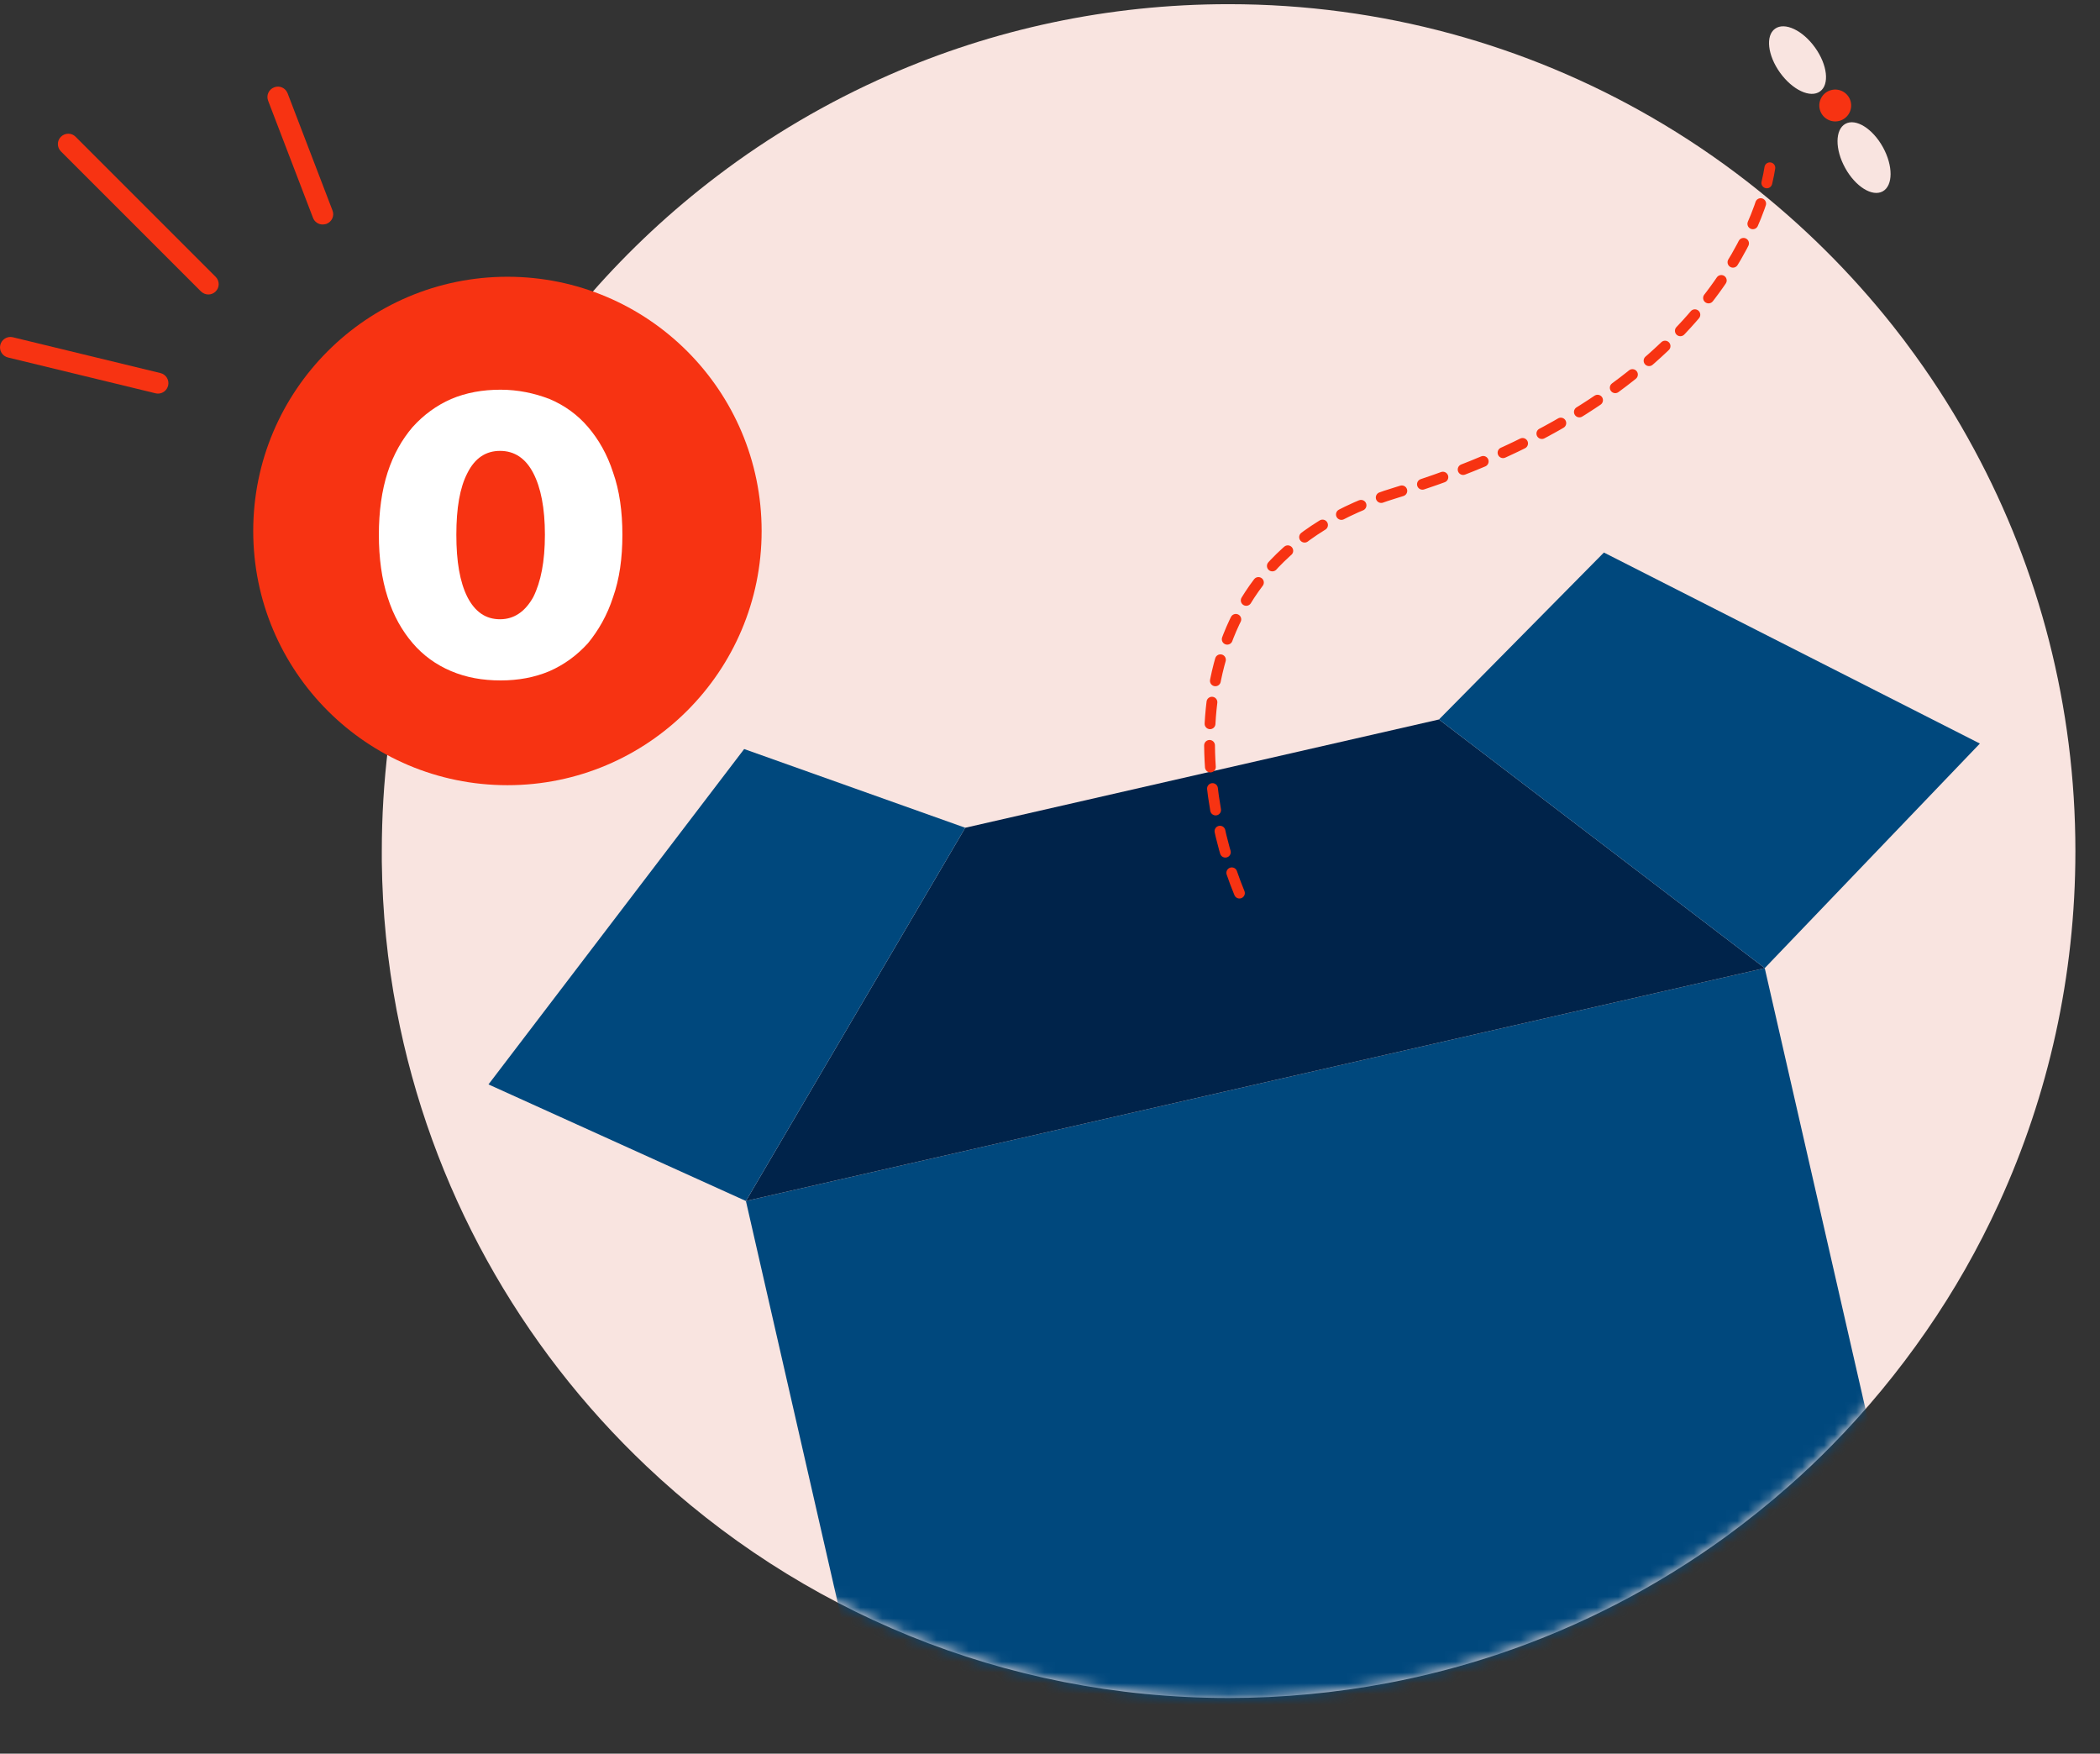 <svg width="194" height="162" viewBox="0 0 194 162" fill="none" xmlns="http://www.w3.org/2000/svg">
<rect x="0" y="0" width="194" height="162" fill="#333333" stroke="none"/>
<path fill-rule="evenodd" clip-rule="evenodd" d="M191.727 78.627C191.727 90.203 189.213 101.191 184.703 111.072C184.675 111.127 184.662 111.181 184.634 111.222C182.748 115.336 180.507 119.272 177.951 122.962C175.355 126.72 172.444 130.246 169.246 133.499C167.975 134.797 166.663 136.041 165.296 137.244C163.424 138.897 161.469 140.469 159.447 141.945C153.119 146.551 146.067 150.227 138.496 152.783C135.161 153.903 131.731 154.805 128.205 155.475C123.435 156.377 118.515 156.855 113.486 156.855C92.671 156.855 73.743 148.724 59.735 135.453C48.05 124.397 39.768 109.76 36.638 93.305C35.791 88.85 35.326 84.272 35.272 79.584C35.272 79.27 35.272 78.942 35.272 78.627C35.272 65.781 38.374 53.658 43.854 42.957C44.36 41.973 44.879 41.003 45.426 40.033C50.688 30.767 57.794 22.676 66.24 16.266C71.106 12.563 76.436 9.433 82.094 6.946C91.701 2.723 102.32 0.386 113.499 0.386C127.699 0.386 141.01 4.171 152.491 10.786C155.647 12.604 158.668 14.64 161.524 16.868C166.485 20.735 170.981 25.191 174.876 30.111C175.573 30.985 176.243 31.874 176.899 32.789C178.922 35.577 180.753 38.502 182.393 41.55C188.352 52.592 191.727 65.22 191.727 78.627Z" fill="#F9E4E0"/>
<mask id="mask0_965_9847" style="mask-type:alpha" maskUnits="userSpaceOnUse" x="35" y="0" width="157" height="157">
<path fill-rule="evenodd" clip-rule="evenodd" d="M191.727 78.627C191.727 90.203 189.213 101.191 184.703 111.072C184.675 111.127 184.662 111.181 184.634 111.222C182.748 115.336 180.507 119.272 177.951 122.962C175.355 126.72 172.444 130.246 169.246 133.499C167.975 134.797 166.663 136.041 165.296 137.244C163.424 138.897 161.469 140.469 159.447 141.945C153.119 146.551 146.067 150.227 138.496 152.783C135.161 153.903 131.731 154.805 128.205 155.475C123.435 156.377 118.515 156.855 113.486 156.855C92.671 156.855 73.743 148.724 59.735 135.453C48.05 124.397 39.768 109.76 36.638 93.305C35.791 88.85 35.326 84.272 35.272 79.584C35.272 79.27 35.272 78.942 35.272 78.627C35.272 65.781 38.374 53.658 43.854 42.957C44.36 41.973 44.879 41.003 45.426 40.033C50.688 30.767 57.794 22.676 66.24 16.266C71.106 12.563 76.436 9.433 82.094 6.946C91.701 2.723 102.32 0.386 113.499 0.386C127.699 0.386 141.01 4.171 152.491 10.786C155.647 12.604 158.668 14.64 161.524 16.868C166.485 20.735 170.981 25.191 174.876 30.111C175.573 30.985 176.243 31.874 176.899 32.789C178.922 35.577 180.753 38.502 182.393 41.55C188.352 52.592 191.727 65.22 191.727 78.627Z" fill="#F9E4E0"/>
</mask>
<g mask="url(#mask0_965_9847)">
<path d="M68.908 110.943L163.029 89.432L179.572 161.817C179.606 161.965 179.58 162.119 179.5 162.247C179.419 162.375 179.291 162.466 179.144 162.5L86.134 183.757C85.987 183.791 85.832 183.764 85.704 183.684C85.576 183.604 85.485 183.476 85.451 183.328L68.908 110.943Z" fill="#00487D"/>
<path d="M132.935 66.463L89.171 76.465L68.909 110.943L163.03 89.432L132.935 66.463Z" fill="#00234A"/>
<path d="M68.747 69.193L89.17 76.465L68.908 110.943L45.127 100.175L68.747 69.193Z" fill="#00487D"/>
<path d="M148.17 51.041L132.933 66.463L163.028 89.432L182.903 68.687L148.17 51.041Z" fill="#00487D"/>
</g>
<path d="M46.876 72.534C59.846 72.534 70.36 62.02 70.36 49.05C70.36 36.081 59.846 25.566 46.876 25.566C33.907 25.566 23.393 36.081 23.393 49.05C23.393 62.02 33.907 72.534 46.876 72.534Z" fill="#F73312"/>
<path d="M52.655 50.905C52.655 48.429 52.278 46.546 51.579 45.2C50.879 43.855 49.856 43.155 48.511 43.155C47.219 43.155 46.197 43.801 45.497 45.2C44.797 46.546 44.474 48.429 44.474 50.905C44.474 53.381 44.797 55.265 45.497 56.664C46.197 58.009 47.166 58.709 48.511 58.709C49.803 58.709 50.825 58.009 51.579 56.664C52.278 55.265 52.655 53.381 52.655 50.905ZM59.813 50.905C59.813 53.058 59.544 54.995 58.952 56.664C58.414 58.332 57.607 59.732 56.638 60.916C55.615 62.046 54.431 62.907 53.086 63.499C51.686 64.091 50.179 64.36 48.565 64.36C46.897 64.36 45.389 64.091 43.99 63.499C42.591 62.907 41.407 62.046 40.438 60.916C39.469 59.785 38.662 58.386 38.124 56.664C37.586 54.995 37.316 53.058 37.316 50.905C37.316 48.752 37.586 46.815 38.124 45.147C38.662 43.478 39.469 42.079 40.438 40.949C41.461 39.818 42.645 38.957 43.99 38.365C45.389 37.773 46.897 37.504 48.565 37.504C50.179 37.504 51.686 37.827 53.086 38.365C54.485 38.957 55.669 39.818 56.638 40.949C57.607 42.079 58.414 43.478 58.952 45.147C59.544 46.815 59.813 48.752 59.813 50.905Z" fill="#F73312"/>
<path d="M14.597 36.359C14.527 36.359 14.443 36.346 14.373 36.332L0.739 33.024C0.223 32.899 -0.098 32.382 0.027 31.866C0.153 31.35 0.669 31.029 1.186 31.154L14.82 34.462C15.336 34.587 15.657 35.103 15.532 35.62C15.42 36.066 15.029 36.359 14.597 36.359Z" fill="#F73312"/>
<path d="M29.809 20.738C29.419 20.738 29.056 20.5 28.916 20.124L24.771 9.308C24.576 8.806 24.827 8.262 25.33 8.066C25.832 7.871 26.376 8.122 26.572 8.625L30.716 19.44C30.912 19.942 30.66 20.486 30.158 20.682C30.047 20.71 29.921 20.738 29.809 20.738Z" fill="#F73312"/>
<path d="M19.251 27.203C18.999 27.203 18.762 27.106 18.567 26.924L5.63 13.988C5.253 13.611 5.253 12.997 5.63 12.634C6.007 12.257 6.621 12.257 6.984 12.634L19.921 25.571C20.297 25.948 20.297 26.562 19.921 26.924C19.739 27.106 19.502 27.203 19.251 27.203Z" fill="#F73312"/>
<path d="M50.339 49.401C50.339 46.926 49.962 45.042 49.262 43.696C48.563 42.351 47.54 41.651 46.195 41.651C44.903 41.651 43.88 42.297 43.181 43.696C42.481 45.042 42.158 46.926 42.158 49.401C42.158 51.877 42.481 53.761 43.181 55.16C43.88 56.505 44.849 57.205 46.195 57.205C47.486 57.205 48.509 56.505 49.262 55.16C49.962 53.761 50.339 51.877 50.339 49.401ZM57.497 49.401C57.497 51.554 57.228 53.492 56.636 55.16C56.098 56.828 55.29 58.228 54.322 59.412C53.299 60.542 52.115 61.403 50.769 61.995C49.37 62.587 47.863 62.856 46.248 62.856C44.58 62.856 43.073 62.587 41.674 61.995C40.274 61.403 39.09 60.542 38.122 59.412C37.153 58.282 36.346 56.882 35.807 55.16C35.269 53.492 35 51.554 35 49.401C35 47.248 35.269 45.311 35.807 43.643C36.346 41.974 37.153 40.575 38.122 39.445C39.144 38.314 40.328 37.453 41.674 36.861C43.073 36.269 44.58 36 46.248 36C47.863 36 49.37 36.323 50.769 36.861C52.169 37.453 53.353 38.314 54.322 39.445C55.29 40.575 56.098 41.974 56.636 43.643C57.228 45.311 57.497 47.248 57.497 49.401Z" fill="white"/>
<path d="M170.478 11.44C169.516 11.972 169.509 13.8 170.462 15.522C171.414 17.244 172.967 18.209 173.928 17.677C174.89 17.145 174.897 15.318 173.945 13.595C172.992 11.873 171.44 10.908 170.478 11.44Z" fill="#F9E4E0"/>
<path d="M163.98 2.655C163.086 3.296 163.293 5.112 164.44 6.711C165.588 8.31 167.242 9.087 168.135 8.446C169.028 7.806 168.822 5.99 167.674 4.39C166.527 2.791 164.873 2.014 163.98 2.655Z" fill="#F9E4E0"/>
<path d="M169.165 8.322C168.379 8.529 167.911 9.334 168.118 10.12C168.326 10.906 169.131 11.375 169.917 11.168C170.703 10.96 171.172 10.155 170.964 9.369C170.757 8.583 169.951 8.114 169.165 8.322Z" fill="#F73312"/>
<path d="M114.5 82.5C110.5 72.833 107.8 51.9 129 45.5C155.5 37.5 162.5 22 163.5 15.5" stroke="#F73312" stroke-linecap="round" stroke-dasharray="2 2"/>
</svg>
